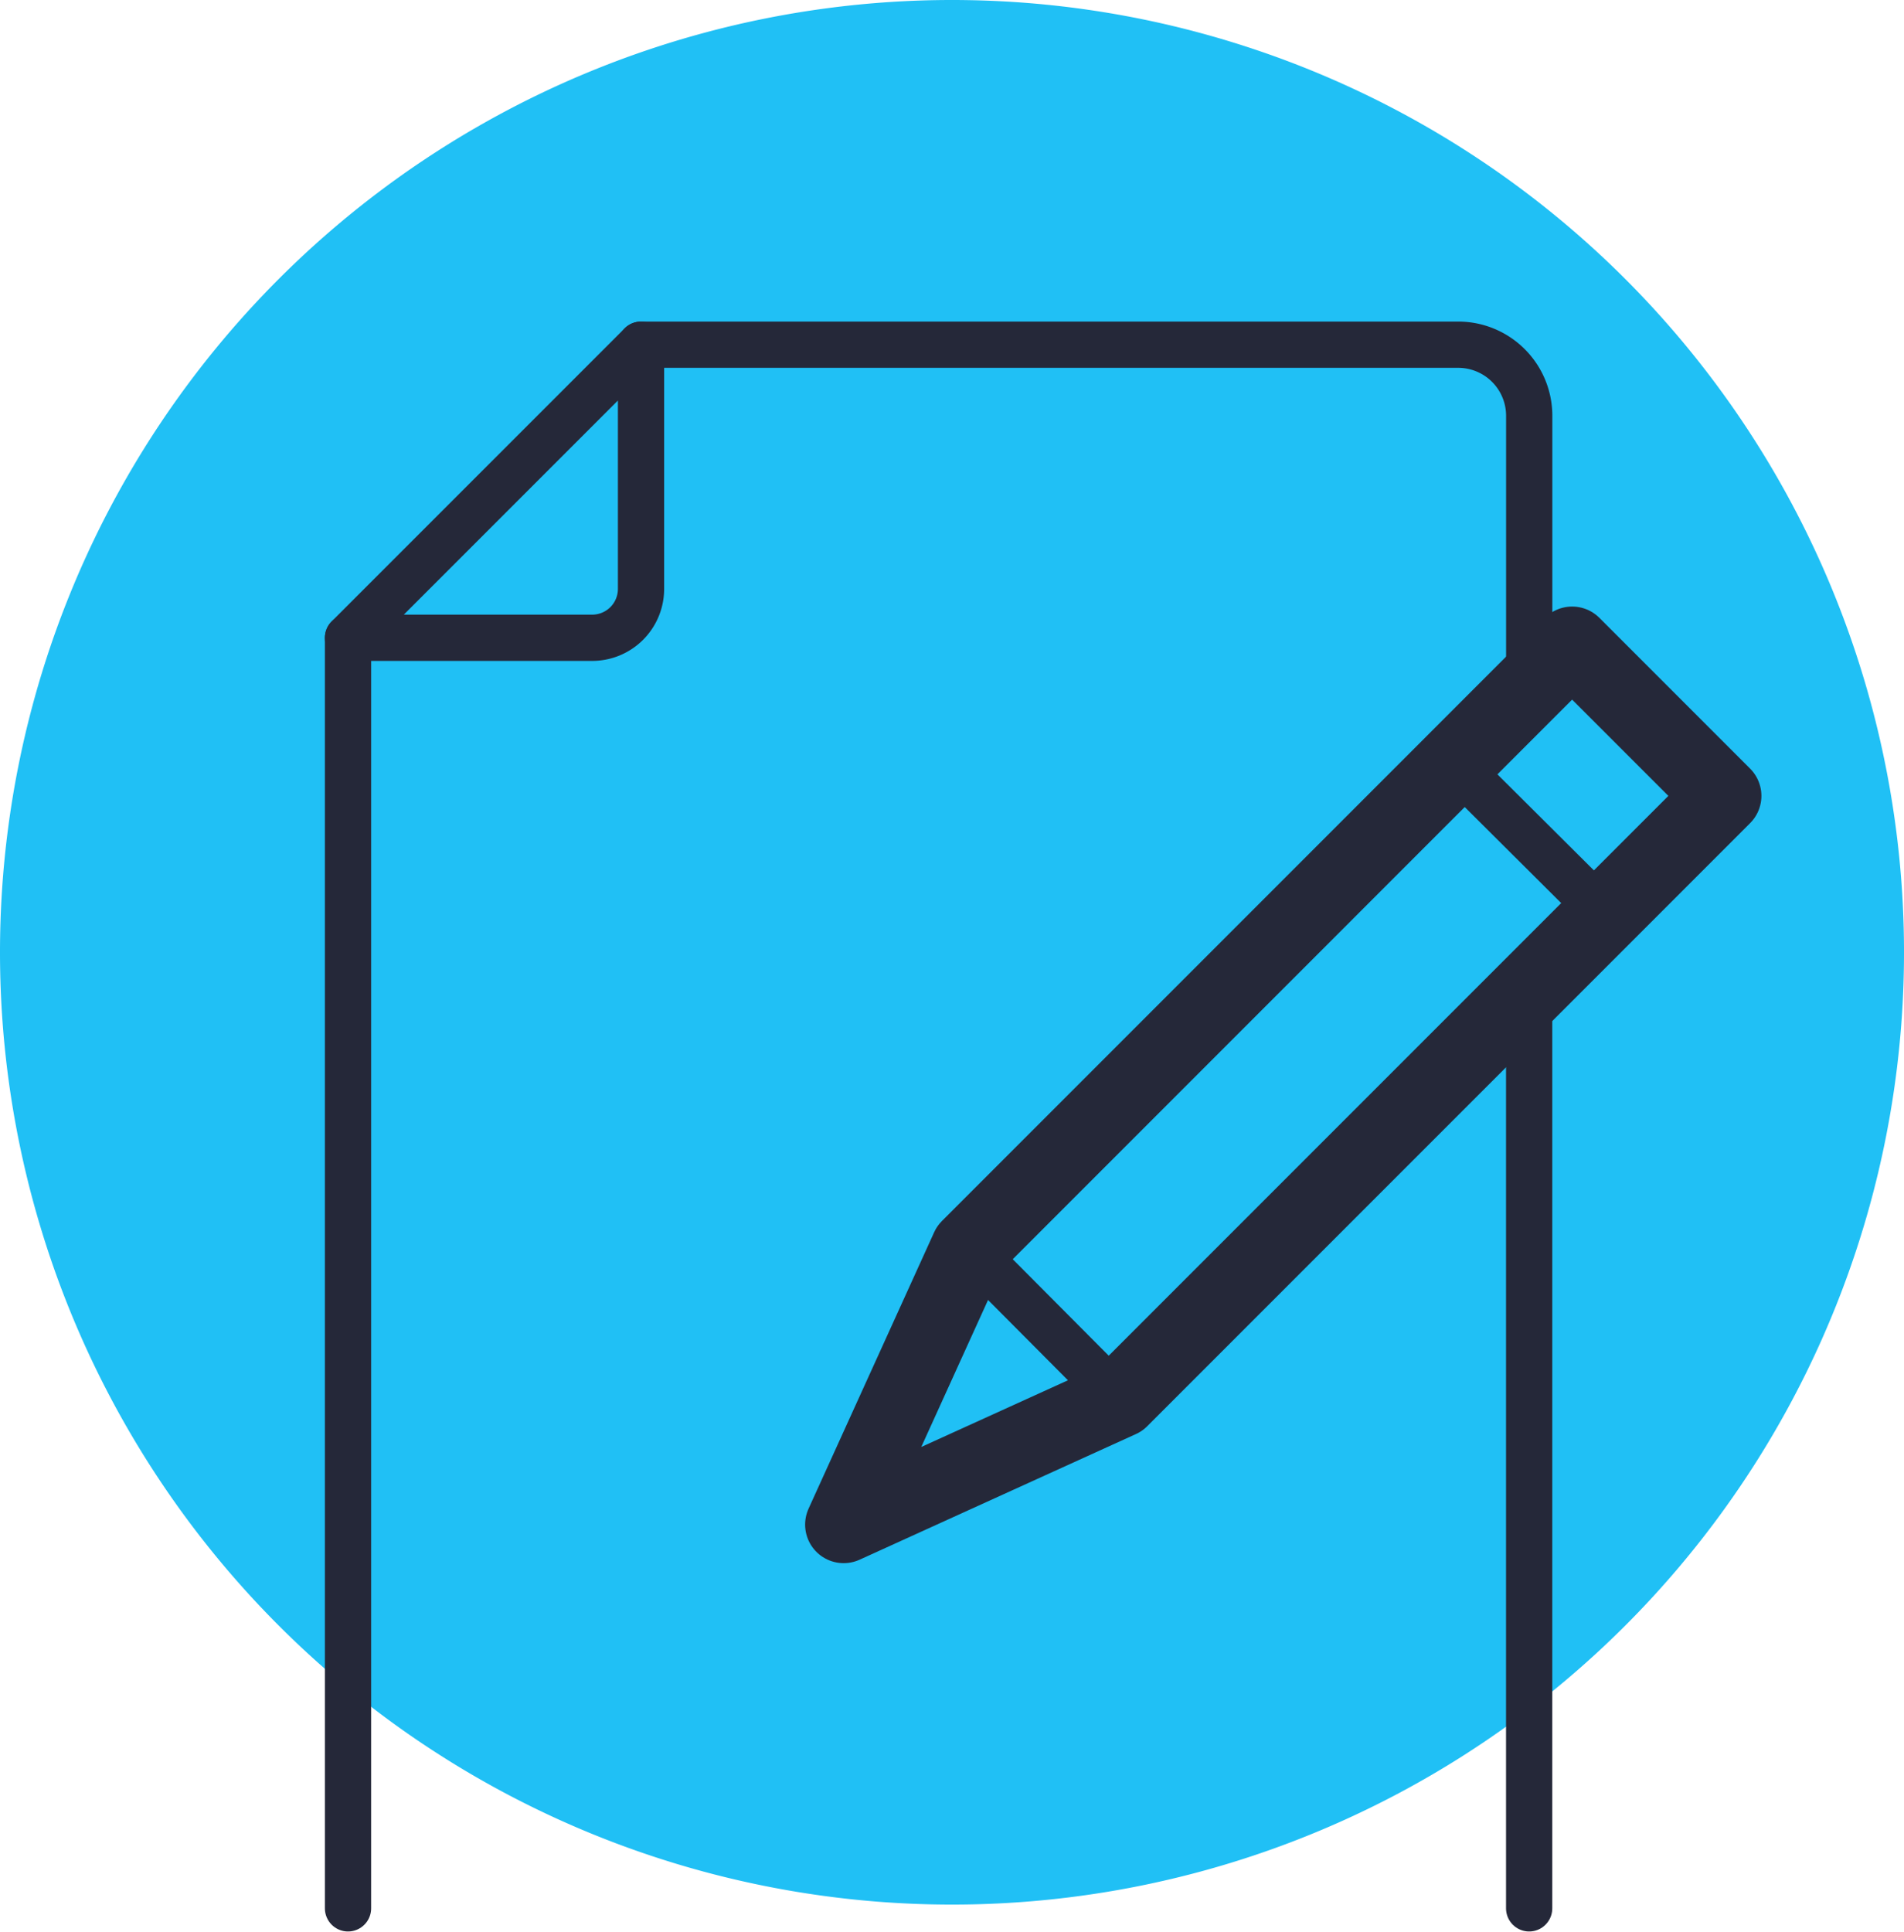 <svg id="Group_21" data-name="Group 21" xmlns="http://www.w3.org/2000/svg" xmlns:xlink="http://www.w3.org/1999/xlink" width="134.675" height="136.614" viewBox="0 0 134.675 136.614">
  <defs>
    <clipPath id="clip-path">
      <rect id="Rectangle_51" data-name="Rectangle 51" width="134.675" height="136.614" fill="none"/>
    </clipPath>
  </defs>
  <g id="Group_20" data-name="Group 20" clip-path="url(#clip-path)">
    <path id="Path_83" data-name="Path 83" d="M67.338,0A67.338,67.338,0,1,1,0,67.337,67.337,67.337,0,0,1,67.338,0" fill="#20c0f5"/>
    <path id="Path_84" data-name="Path 84" d="M41.345,44.563H24.074L44.8,23.839v17.27A3.454,3.454,0,0,1,41.345,44.563Z" transform="translate(0.541 0.535)" fill="none" stroke="#252839" stroke-linecap="round" stroke-linejoin="round" stroke-width="3.271"/>
    <line id="Line_32" data-name="Line 32" y1="89.843" transform="translate(24.616 45.099)" fill="none" stroke="#252839" stroke-linecap="round" stroke-linejoin="round" stroke-width="3.271"/>
    <line id="Line_33" data-name="Line 33" y2="63.917" transform="translate(108.161 71.025)" fill="none" stroke="#252839" stroke-linecap="round" stroke-linejoin="round" stroke-width="3.271"/>
    <path id="Path_85" data-name="Path 85" d="M44.344,23.839h57.8a5.025,5.025,0,0,1,5.025,5.026V48.122" transform="translate(0.996 0.535)" fill="none" stroke="#252839" stroke-linecap="round" stroke-linejoin="round" stroke-width="3.271"/>
    <path id="Path_86" data-name="Path 86" d="M77.909,97.921l-19.545,8.884L67.247,87.26l42.644-42.646,10.662,10.662Z" transform="translate(1.31 1.002)" fill="none" stroke="#252839" stroke-linecap="round" stroke-linejoin="round" stroke-width="5.452"/>
    <line id="Line_34" data-name="Line 34" x1="10.707" y1="10.655" transform="translate(102.808 53.968)" fill="none" stroke="#252839" stroke-linecap="round" stroke-linejoin="round" stroke-width="3.271"/>
    <line id="Line_35" data-name="Line 35" x1="10.655" y1="10.706" transform="translate(68.533 88.244)" fill="none" stroke="#252839" stroke-linecap="round" stroke-linejoin="round" stroke-width="3.271"/>
  </g>
</svg>

